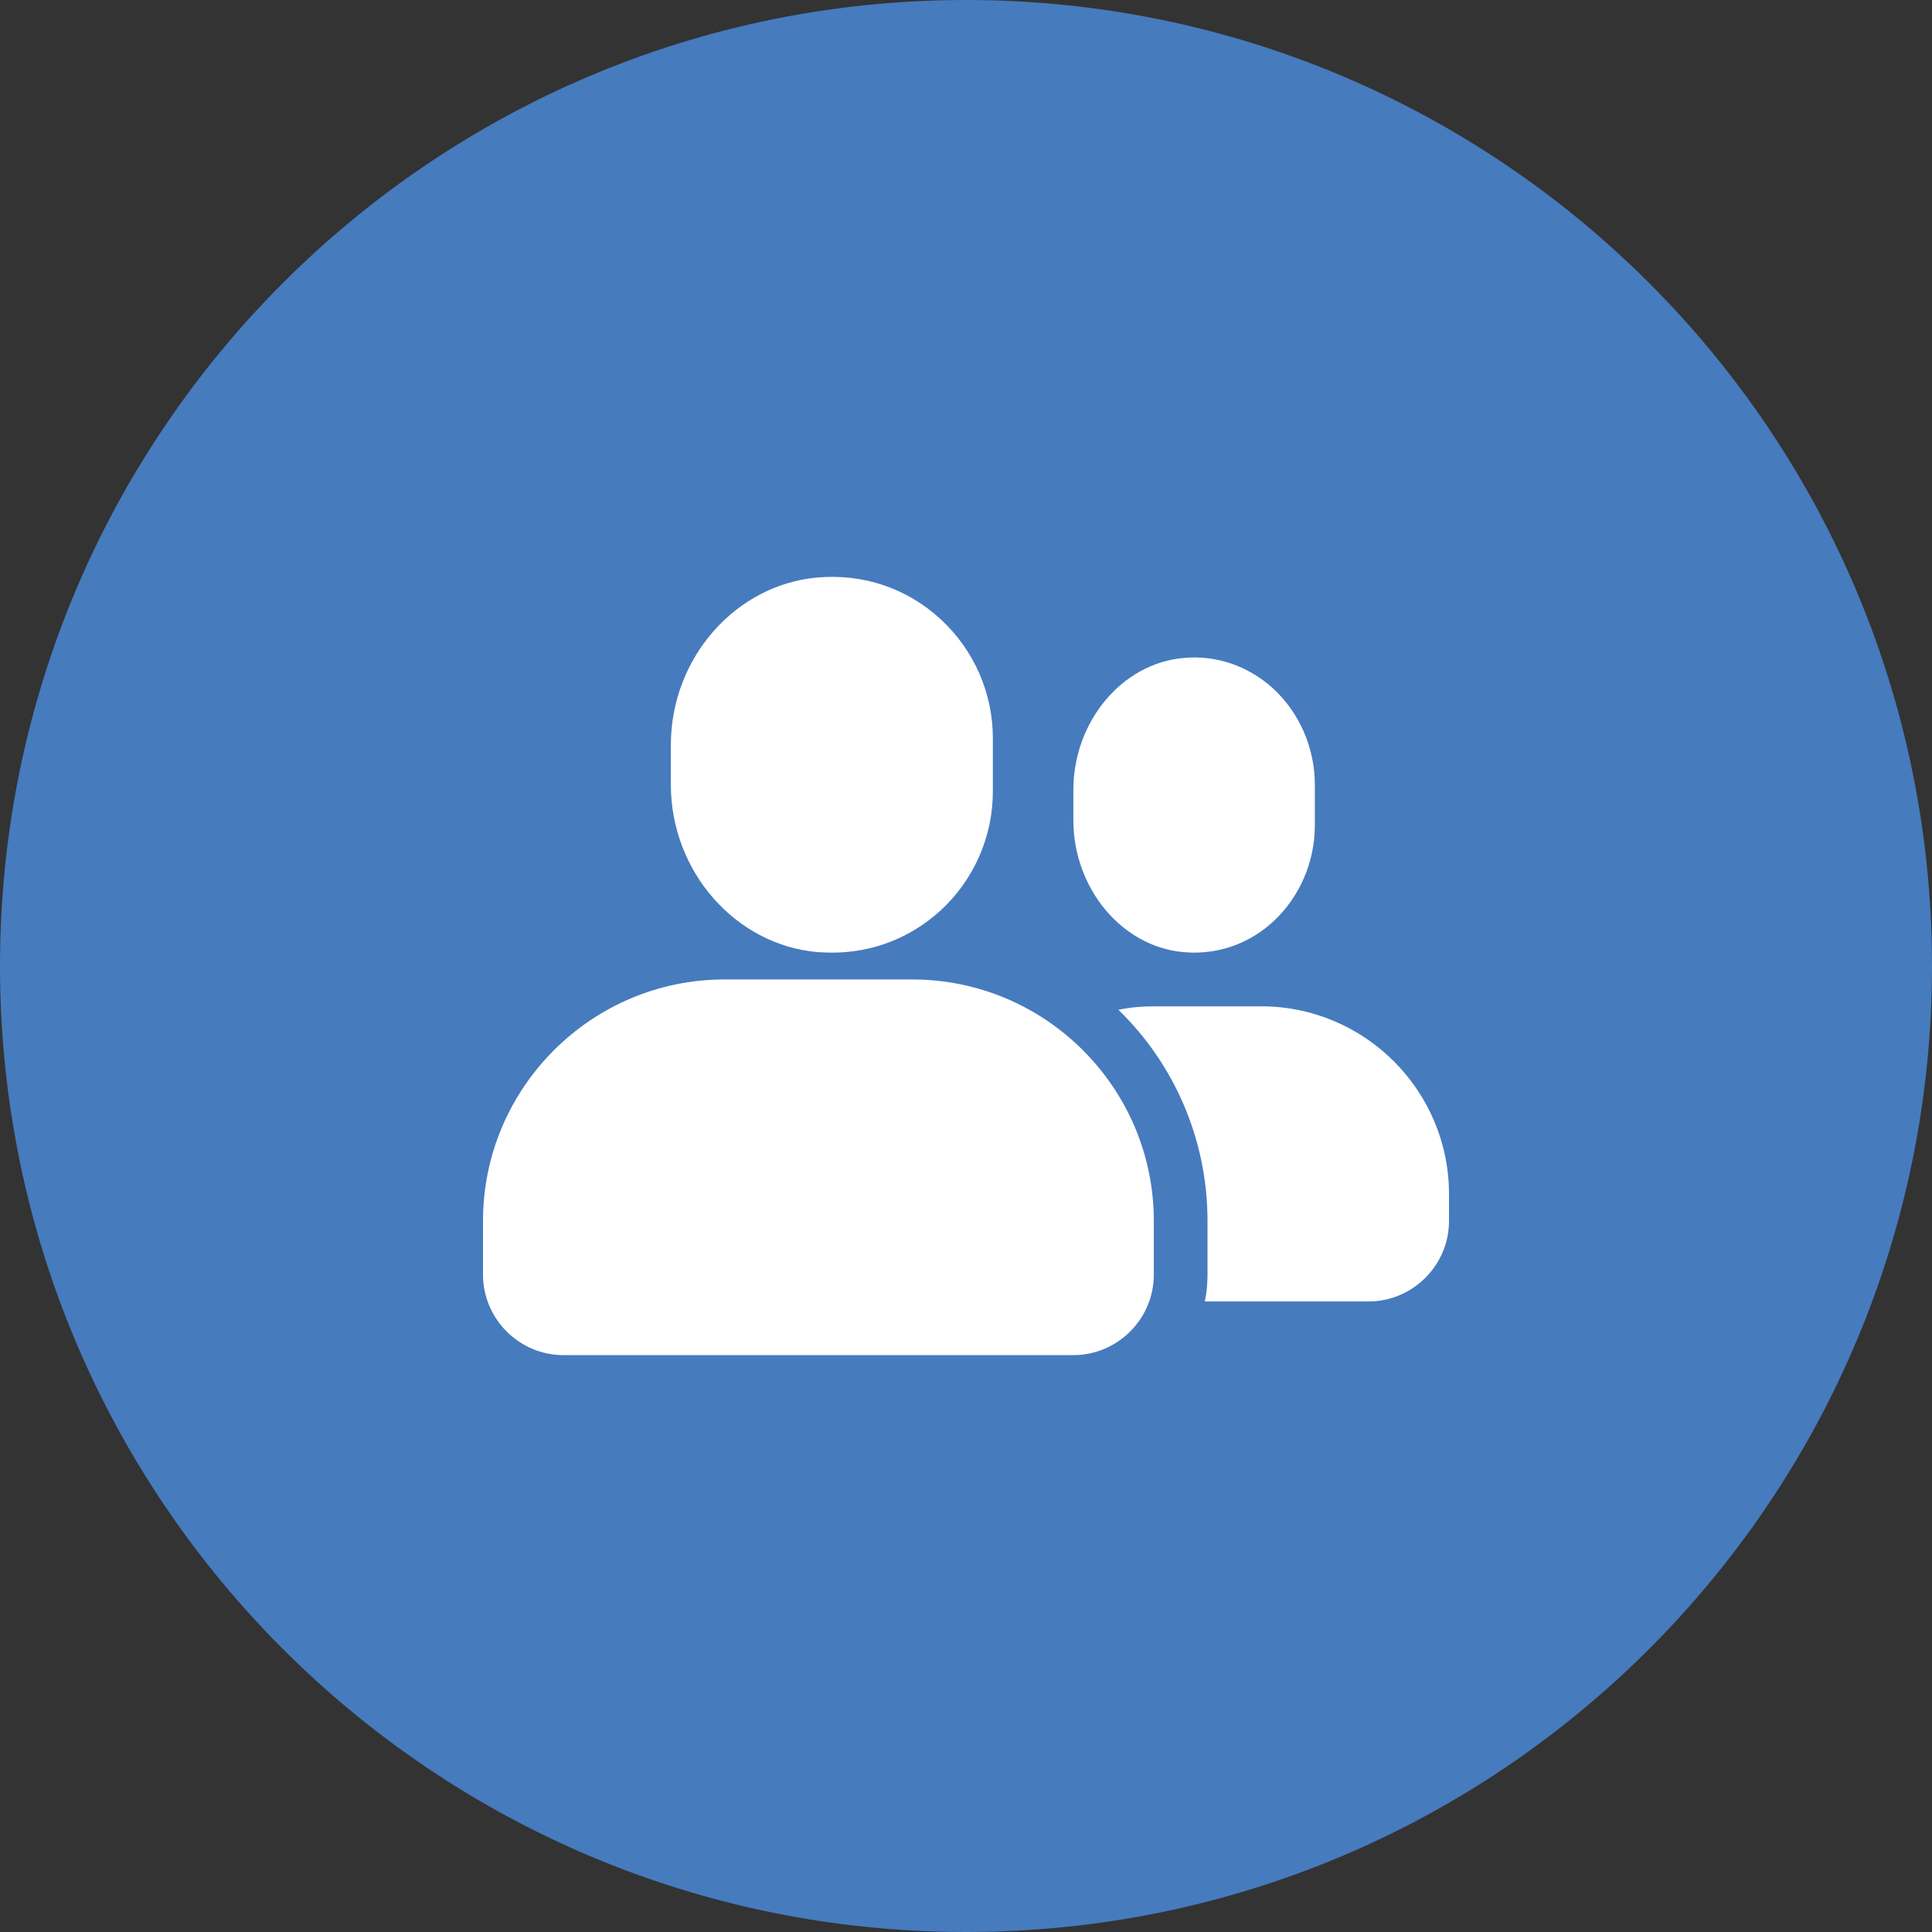 <svg width="60" height="60" viewBox="0 0 60 60" fill="none" xmlns="http://www.w3.org/2000/svg">
<rect x="0" y="0" width="60" height="60" fill="#333333" stroke="none"/>
<path d="M30 60C46.569 60 60 46.569 60 30C60 13.431 46.569 0 30 0C13.431 0 0 13.431 0 30C0 46.569 13.431 60 30 60Z" fill="#467BBE"/>
<path d="M35.833 37.918V39.585C35.833 40.96 34.708 42.085 33.333 42.085H17.5C16.125 42.085 15 40.96 15 39.585V37.918C15 33.785 18.367 30.418 22.5 30.418H28.333C32.467 30.418 35.833 33.785 35.833 37.918Z" fill="white"/>
<path d="M30.834 22.918V24.585C30.834 25.985 30.242 27.327 29.209 28.277C28.275 29.127 27.1 29.585 25.842 29.585C25.692 29.585 25.542 29.577 25.384 29.568C22.834 29.343 20.834 27.06 20.834 24.368V23.135C20.834 20.443 22.834 18.16 25.384 17.935C26.809 17.81 28.167 18.268 29.209 19.227C30.242 20.177 30.834 21.518 30.834 22.918Z" fill="white"/>
<path d="M33.334 25.468V24.535C33.334 22.418 34.834 20.61 36.742 20.435C37.767 20.335 38.758 20.677 39.533 21.377C40.358 22.135 40.834 23.227 40.834 24.377V25.627C40.834 26.777 40.358 27.868 39.533 28.627C38.85 29.252 37.992 29.585 37.084 29.585C36.975 29.585 36.859 29.577 36.742 29.568C34.834 29.393 33.334 27.585 33.334 25.468Z" fill="white"/>
<path d="M45 37.085V37.918C45 39.293 43.875 40.418 42.5 40.418H37.417C37.475 40.152 37.5 39.868 37.5 39.585V37.918C37.5 35.352 36.442 33.018 34.733 31.36C35.092 31.285 35.458 31.252 35.833 31.252H39.167C42.383 31.252 45 33.868 45 37.085Z" fill="white"/>
</svg>
